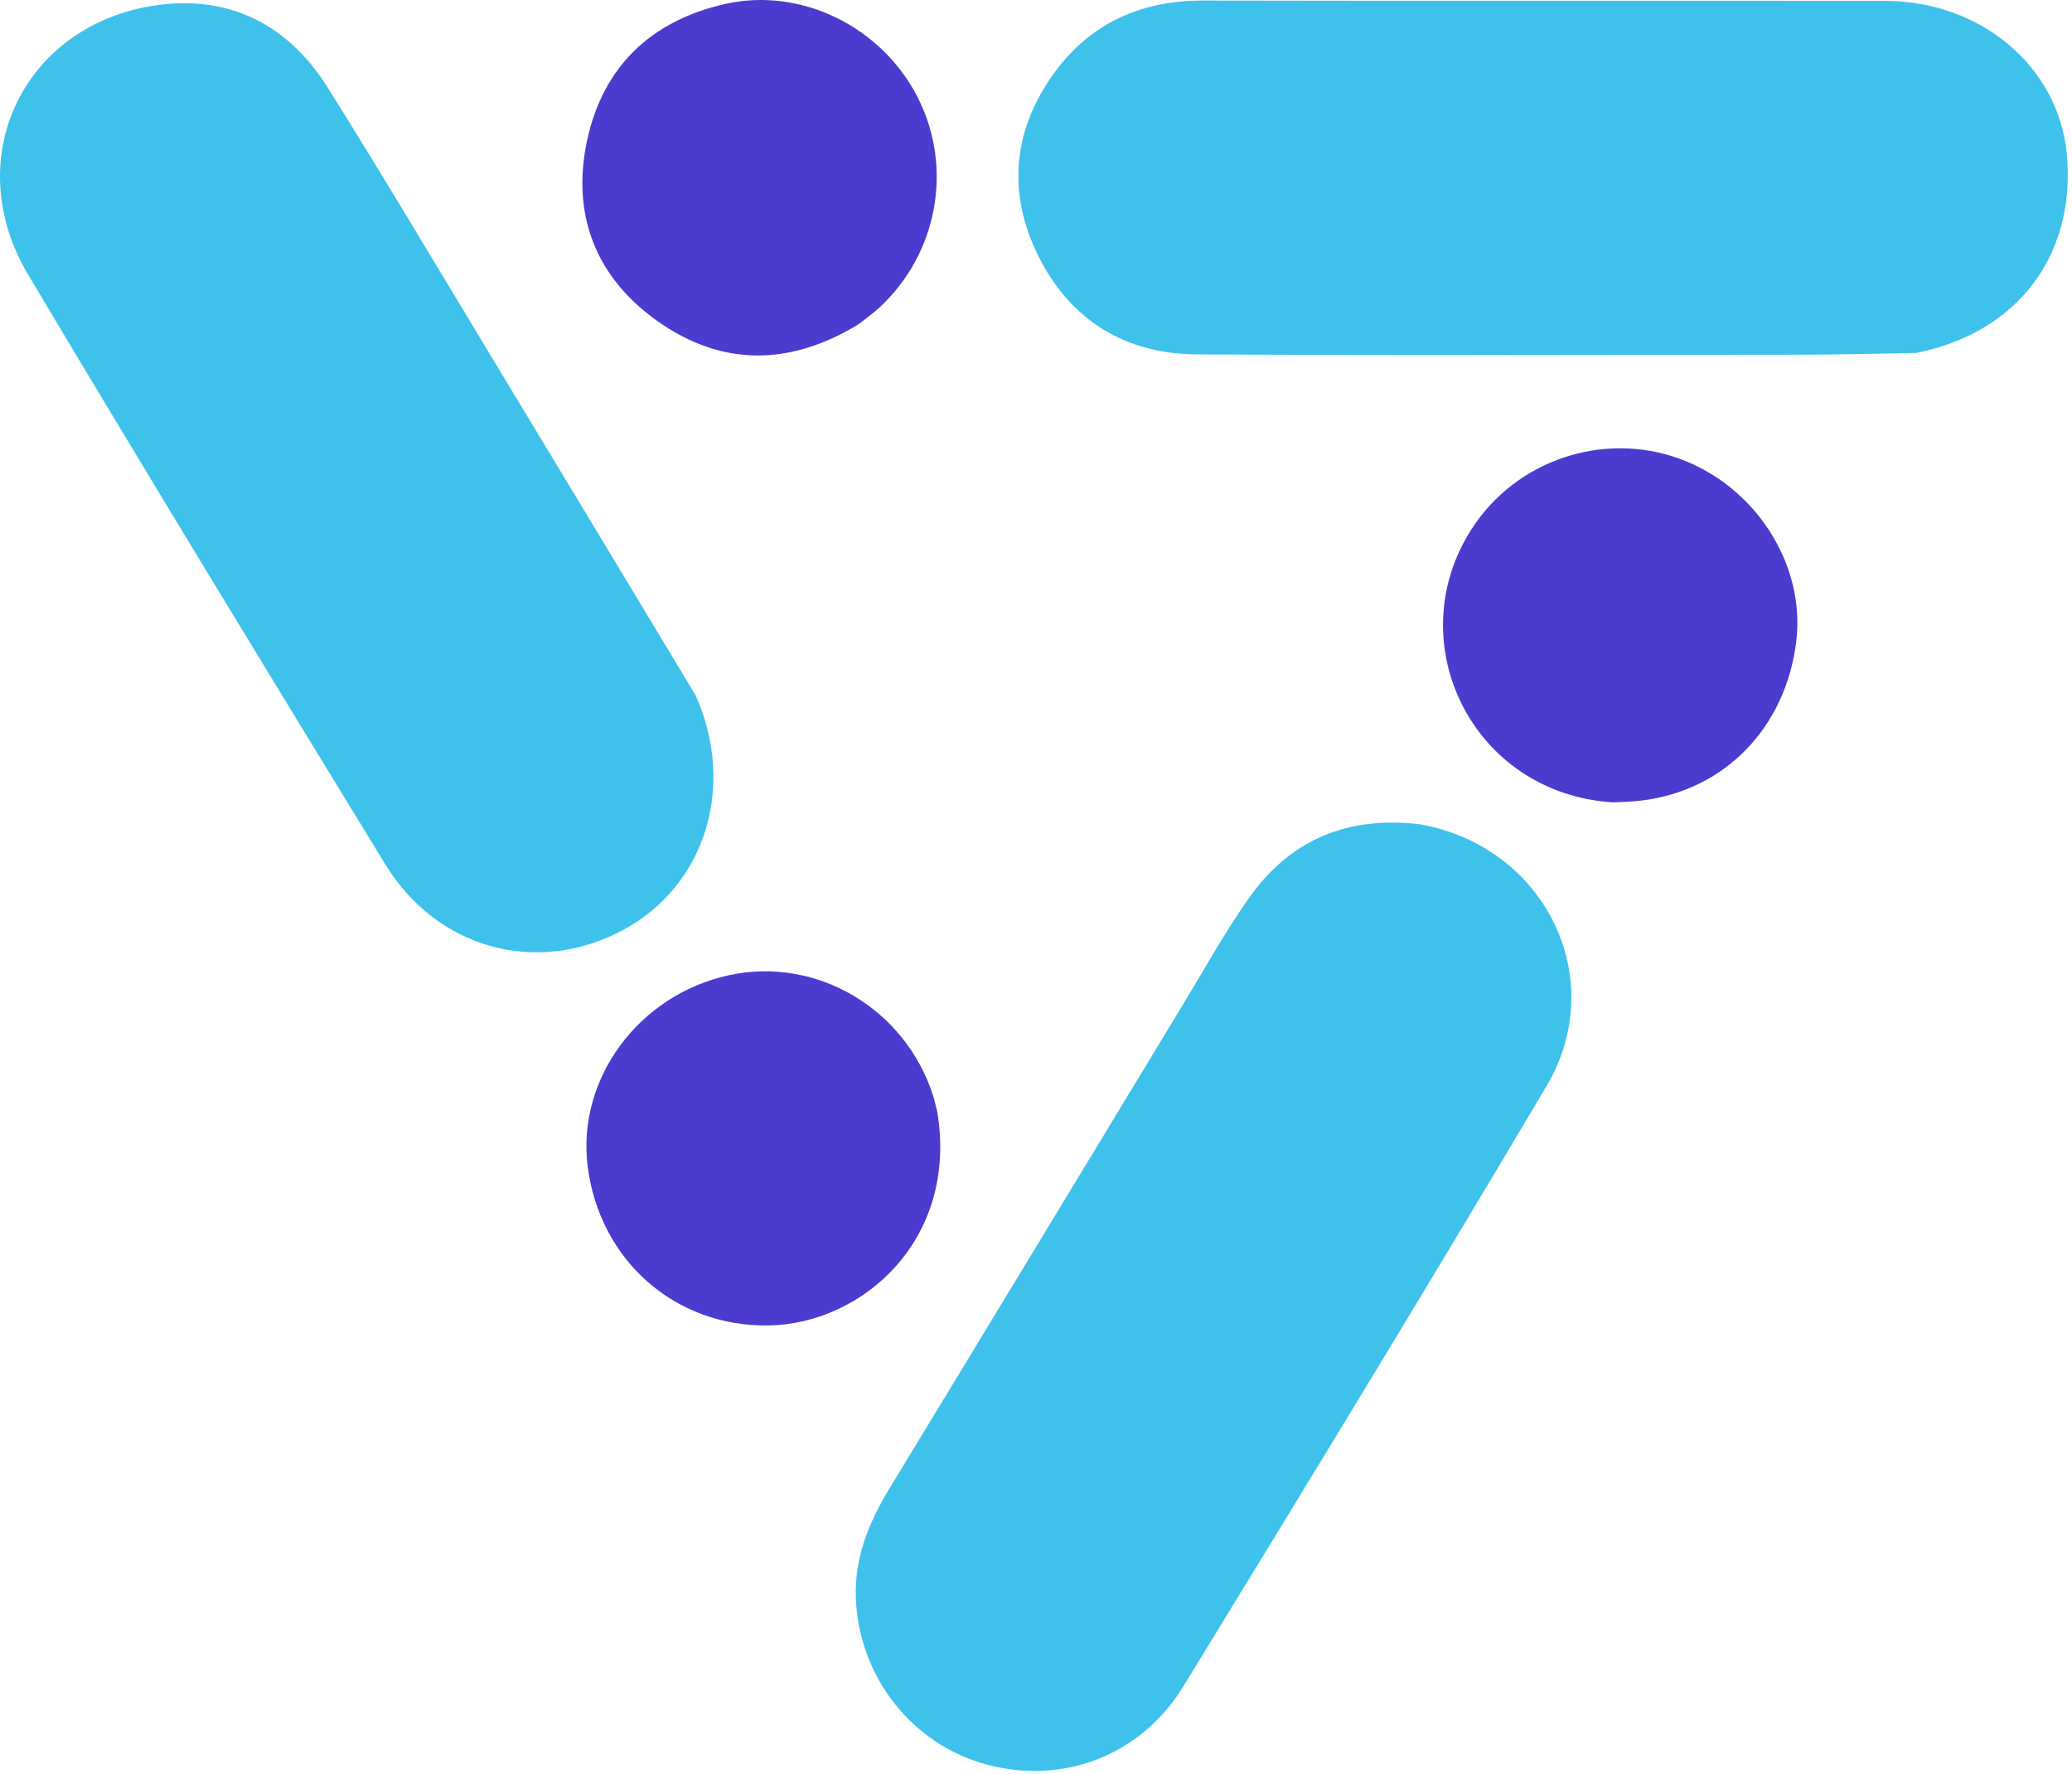 <svg width="410" height="351" viewBox="0 0 410 351" fill="none" xmlns="http://www.w3.org/2000/svg">
<path d="M281.052 163.089C305.805 167.523 318.606 193.627 306.025 214.859C282.432 254.673 258.315 294.179 234.142 333.646C225.714 347.406 210.275 353.13 195.219 349.083C180.494 345.125 169.888 331.743 169.345 316.005C169.073 308.108 171.98 301.075 176.049 294.392C195.438 262.538 214.731 230.625 234.078 198.745C238.397 191.63 242.429 184.303 247.236 177.53C255.34 166.113 266.67 161.346 281.052 163.089Z" fill="#3EC2EB"/>
<path d="M137.682 137.618C145.71 155.795 139.466 175.39 123.162 184.058C106.249 193.051 86.527 187.808 76.218 170.965C52.488 132.196 28.835 93.376 5.563 54.331C-8.172 31.288 4.705 4.586 31.254 0.998C45.537 -0.932 57.109 5.002 64.783 17.228C75.582 34.431 85.946 51.907 96.46 69.289C110.162 91.942 123.828 114.616 137.682 137.618Z" fill="#3EC2EB"/>
<path d="M379.215 69.813C370.625 70.01 362.464 70.17 354.303 70.175C315.144 70.201 275.984 70.325 236.825 70.109C222.636 70.03 211.784 63.341 205.453 50.622C199.417 38.497 200.324 26.276 208.106 15.121C215.267 4.855 225.43 0.08 238.057 0.11C283.048 0.214 328.04 0.105 373.032 0.173C391.96 0.202 407.256 13.143 408.947 30.279C410.92 50.268 399.389 65.782 379.215 69.813Z" fill="#3EC2EB"/>
<path d="M169.819 64.188C156.241 72.438 142.857 72.498 130.201 63.598C117.894 54.944 113.015 42.464 116.175 27.776C119.332 13.105 128.928 4.021 143.628 0.756C158.589 -2.567 174.504 5.324 181.607 19.294C188.657 33.16 185.555 50.181 173.999 60.86C172.781 61.985 171.422 62.957 169.819 64.188Z" fill="#4B3BCF"/>
<path d="M319.171 158.738C291.284 156.986 276.767 127.038 291.211 104.643C300.005 91.008 317.256 85.231 332.411 90.778C347.387 96.26 357.231 111.631 355.449 126.749C353.418 143.971 341.192 156.517 324.572 158.404C322.922 158.592 321.256 158.647 319.171 158.738Z" fill="#4B3BCF"/>
<path d="M185.474 220.022C189.628 245.238 170.68 261.918 152.07 262.22C133.593 262.52 118.595 249.313 116.281 230.68C114.136 213.409 126.374 196.852 144.172 192.944C161.477 189.144 179.056 199.463 184.618 216.699C184.924 217.647 185.107 218.635 185.474 220.022Z" fill="#4B3BCF"/>
</svg>
